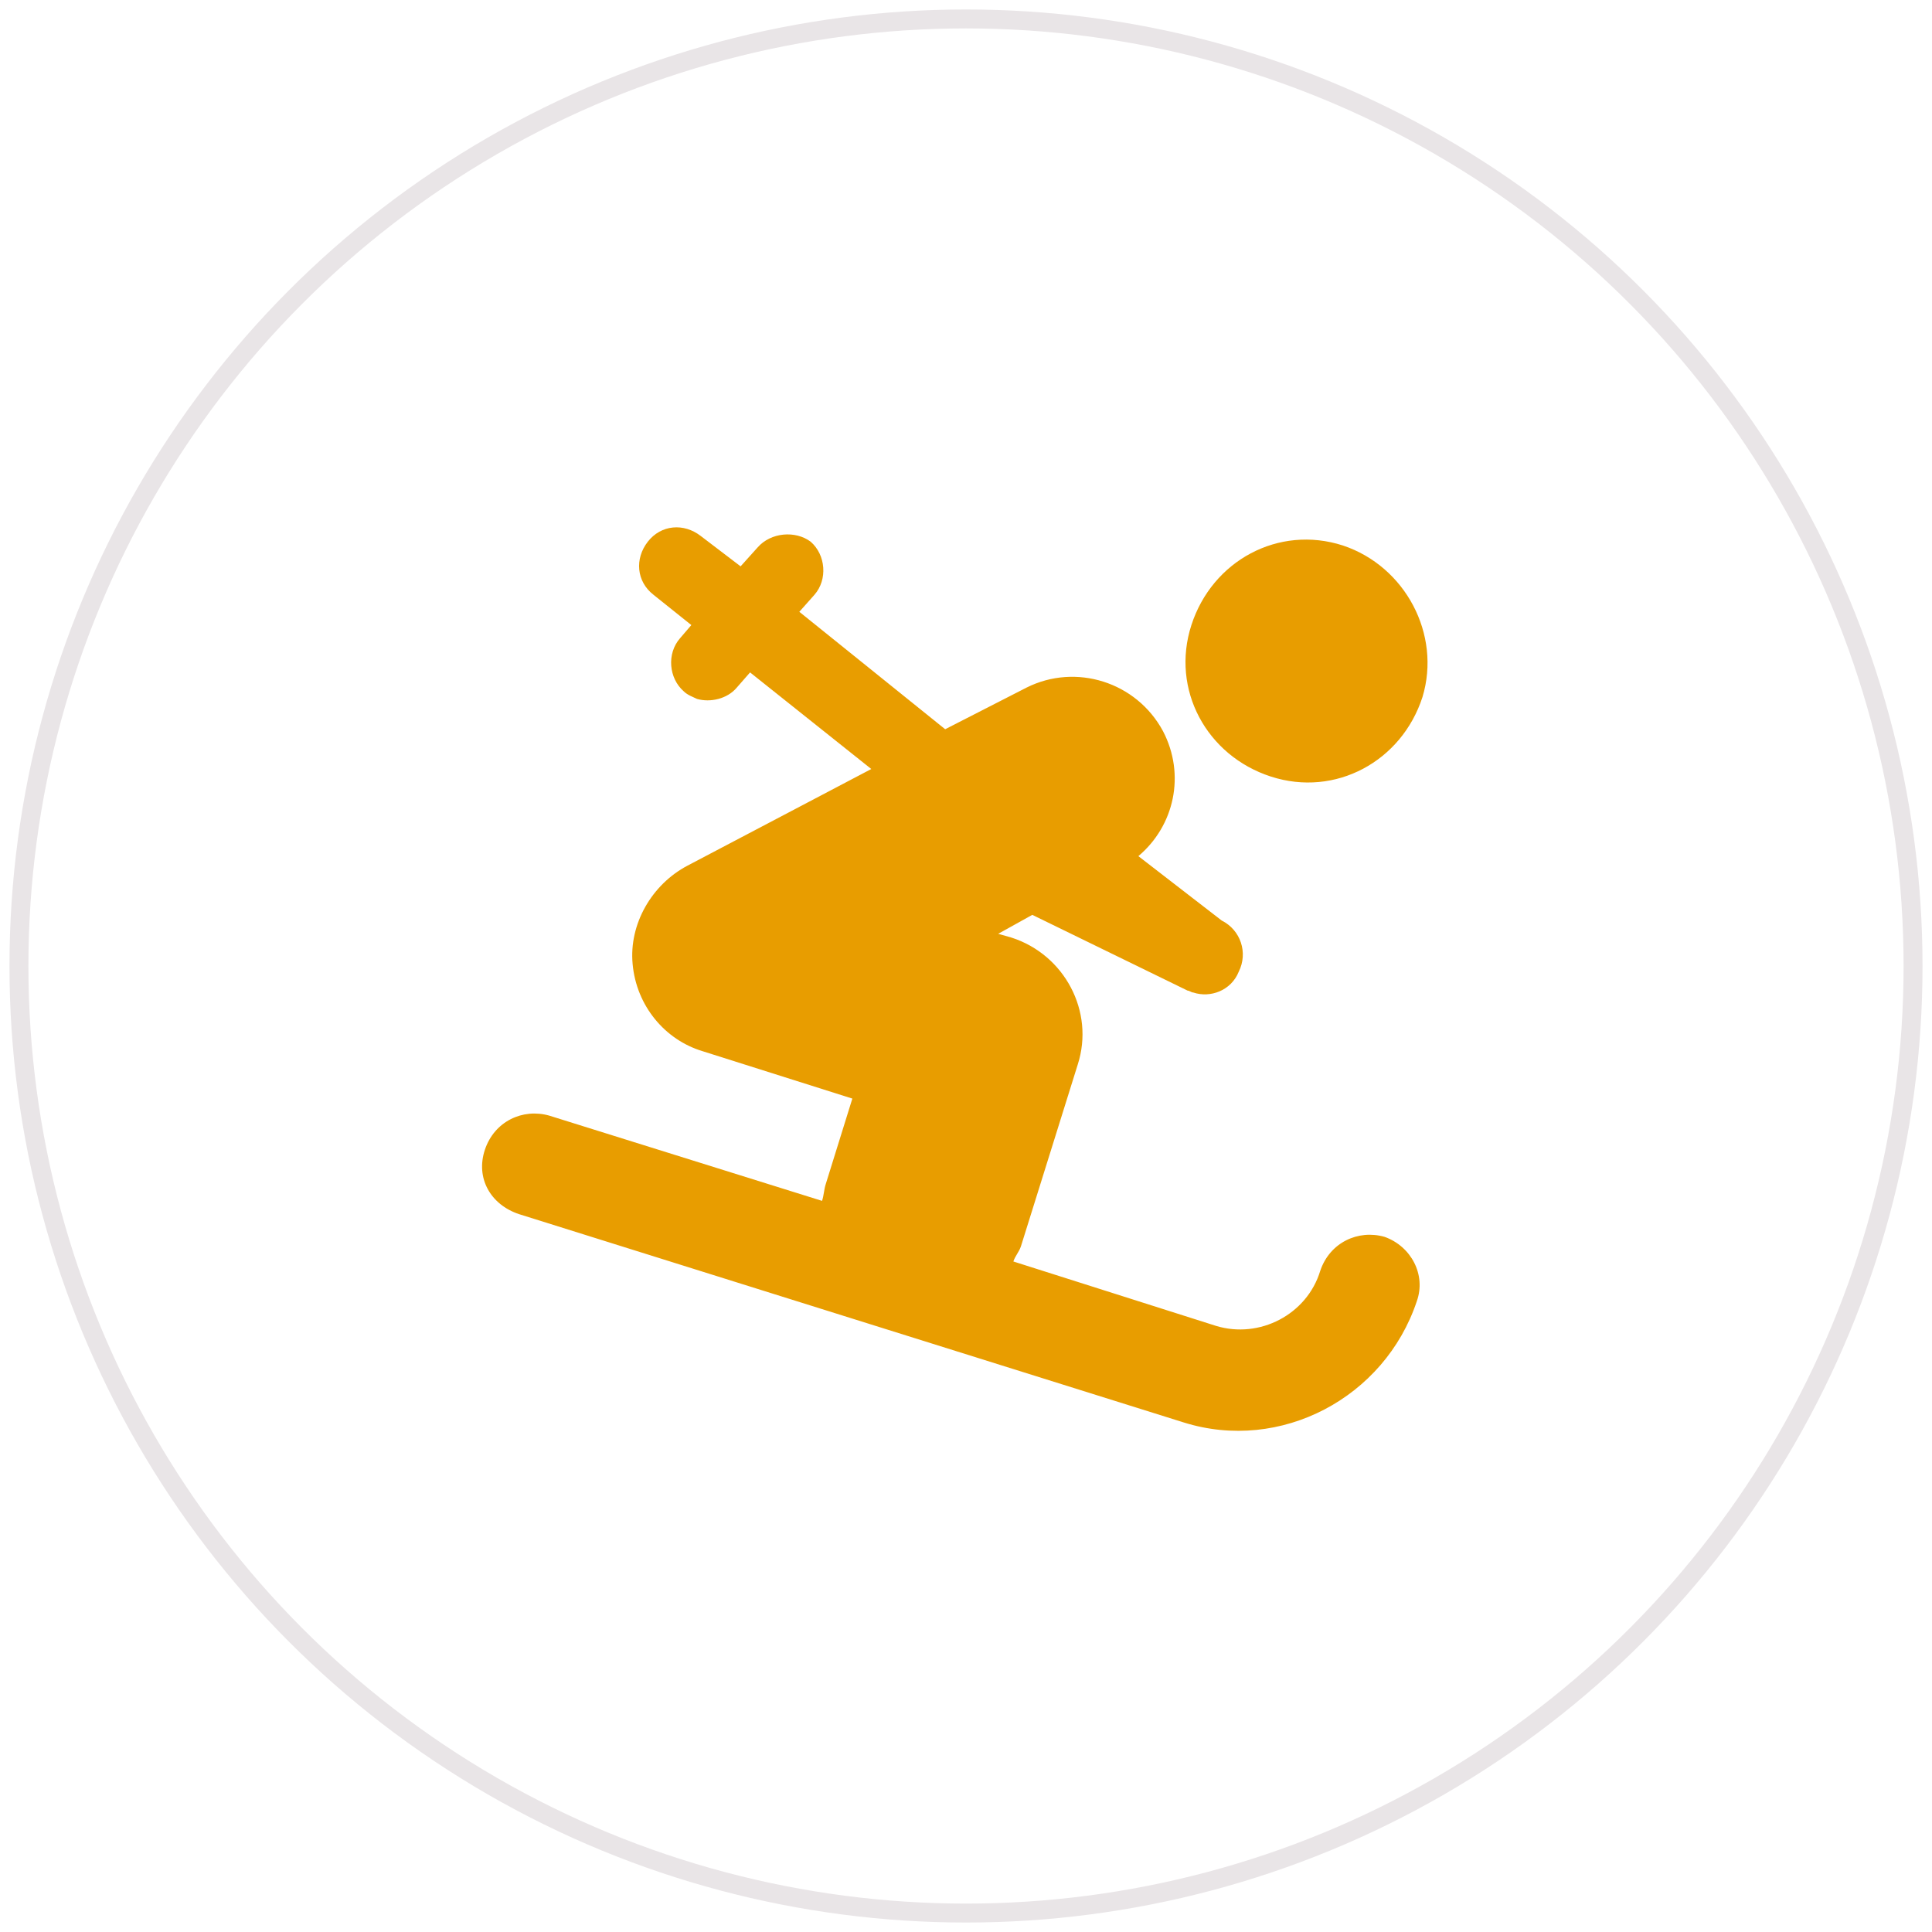 <?xml version="1.0" encoding="utf-8"?>
<!-- Generator: Adobe Illustrator 22.1.0, SVG Export Plug-In . SVG Version: 6.00 Build 0)  -->
<svg version="1.1" id="Layer_1" xmlns="http://www.w3.org/2000/svg" xmlns:xlink="http://www.w3.org/1999/xlink" x="0px" y="0px"
	 width="102px" height="102px" viewBox="0 0 102 102" style="enable-background:new 0 0 102 102;" xml:space="preserve">
<style type="text/css">
	.st0{fill:none;stroke:#E9E5E7;stroke-miterlimit:10;}
	.st1{fill:#E89D00;}
</style>
<circle class="st0" cx="51" cy="51" r="50"/>
<path class="st1" d="M59.6,62.1"/>
<path class="st1" d="M75.3,38.6"/>
<path class="st1" d="M73.1,65.3c-1.4-0.4-2.9,0.3-3.4,1.8c-0.7,2.3-3.2,3.6-5.5,2.9l-10.7-3.4c0.1-0.3,0.3-0.5,0.4-0.8l3-9.6
	c0.9-2.8-0.7-5.8-3.5-6.7l-0.7-0.2l1.8-1l8.2,4c0.1,0,0.2,0.1,0.3,0.1c0.9,0.3,2-0.1,2.4-1.1c0.5-1,0.1-2.2-0.9-2.7l-4.4-3.4
	c1.9-1.6,2.5-4.3,1.3-6.6c-1.4-2.6-4.6-3.6-7.2-2.3l-4.3,2.2l-7.7-6.2l0.8-0.9c0.7-0.8,0.6-2.1-0.2-2.8C42,28,40.7,28.1,40,28.9
	l-0.9,1L37,28.3c-0.9-0.7-2.1-0.6-2.8,0.3c-0.7,0.9-0.6,2.1,0.3,2.8l2,1.6l-0.6,0.7c-0.7,0.8-0.6,2.1,0.2,2.8
	c0.2,0.2,0.5,0.3,0.7,0.4c0.7,0.2,1.6,0,2.1-0.6l0.7-0.8l6.4,5.1l-9.7,5.1c-1.9,1-3.1,3.1-2.9,5.2c0.2,2.2,1.7,4,3.7,4.6l7.9,2.5
	l-1.4,4.5c-0.1,0.3-0.1,0.6-0.2,0.9l-14.4-4.5c-1.4-0.4-2.9,0.3-3.4,1.8s0.3,2.9,1.8,3.4l35.1,11c5.1,1.6,10.6-1.3,12.3-6.4
	C75.3,67.3,74.5,65.8,73.1,65.3z M70.9,28.8c-3.4-1.1-6.9,0.8-8,4.2c-1.1,3.4,0.8,6.9,4.2,8c3.4,1.1,6.9-0.8,8-4.2
	C76.1,33.5,74.2,29.9,70.9,28.8z"/>
</svg>
